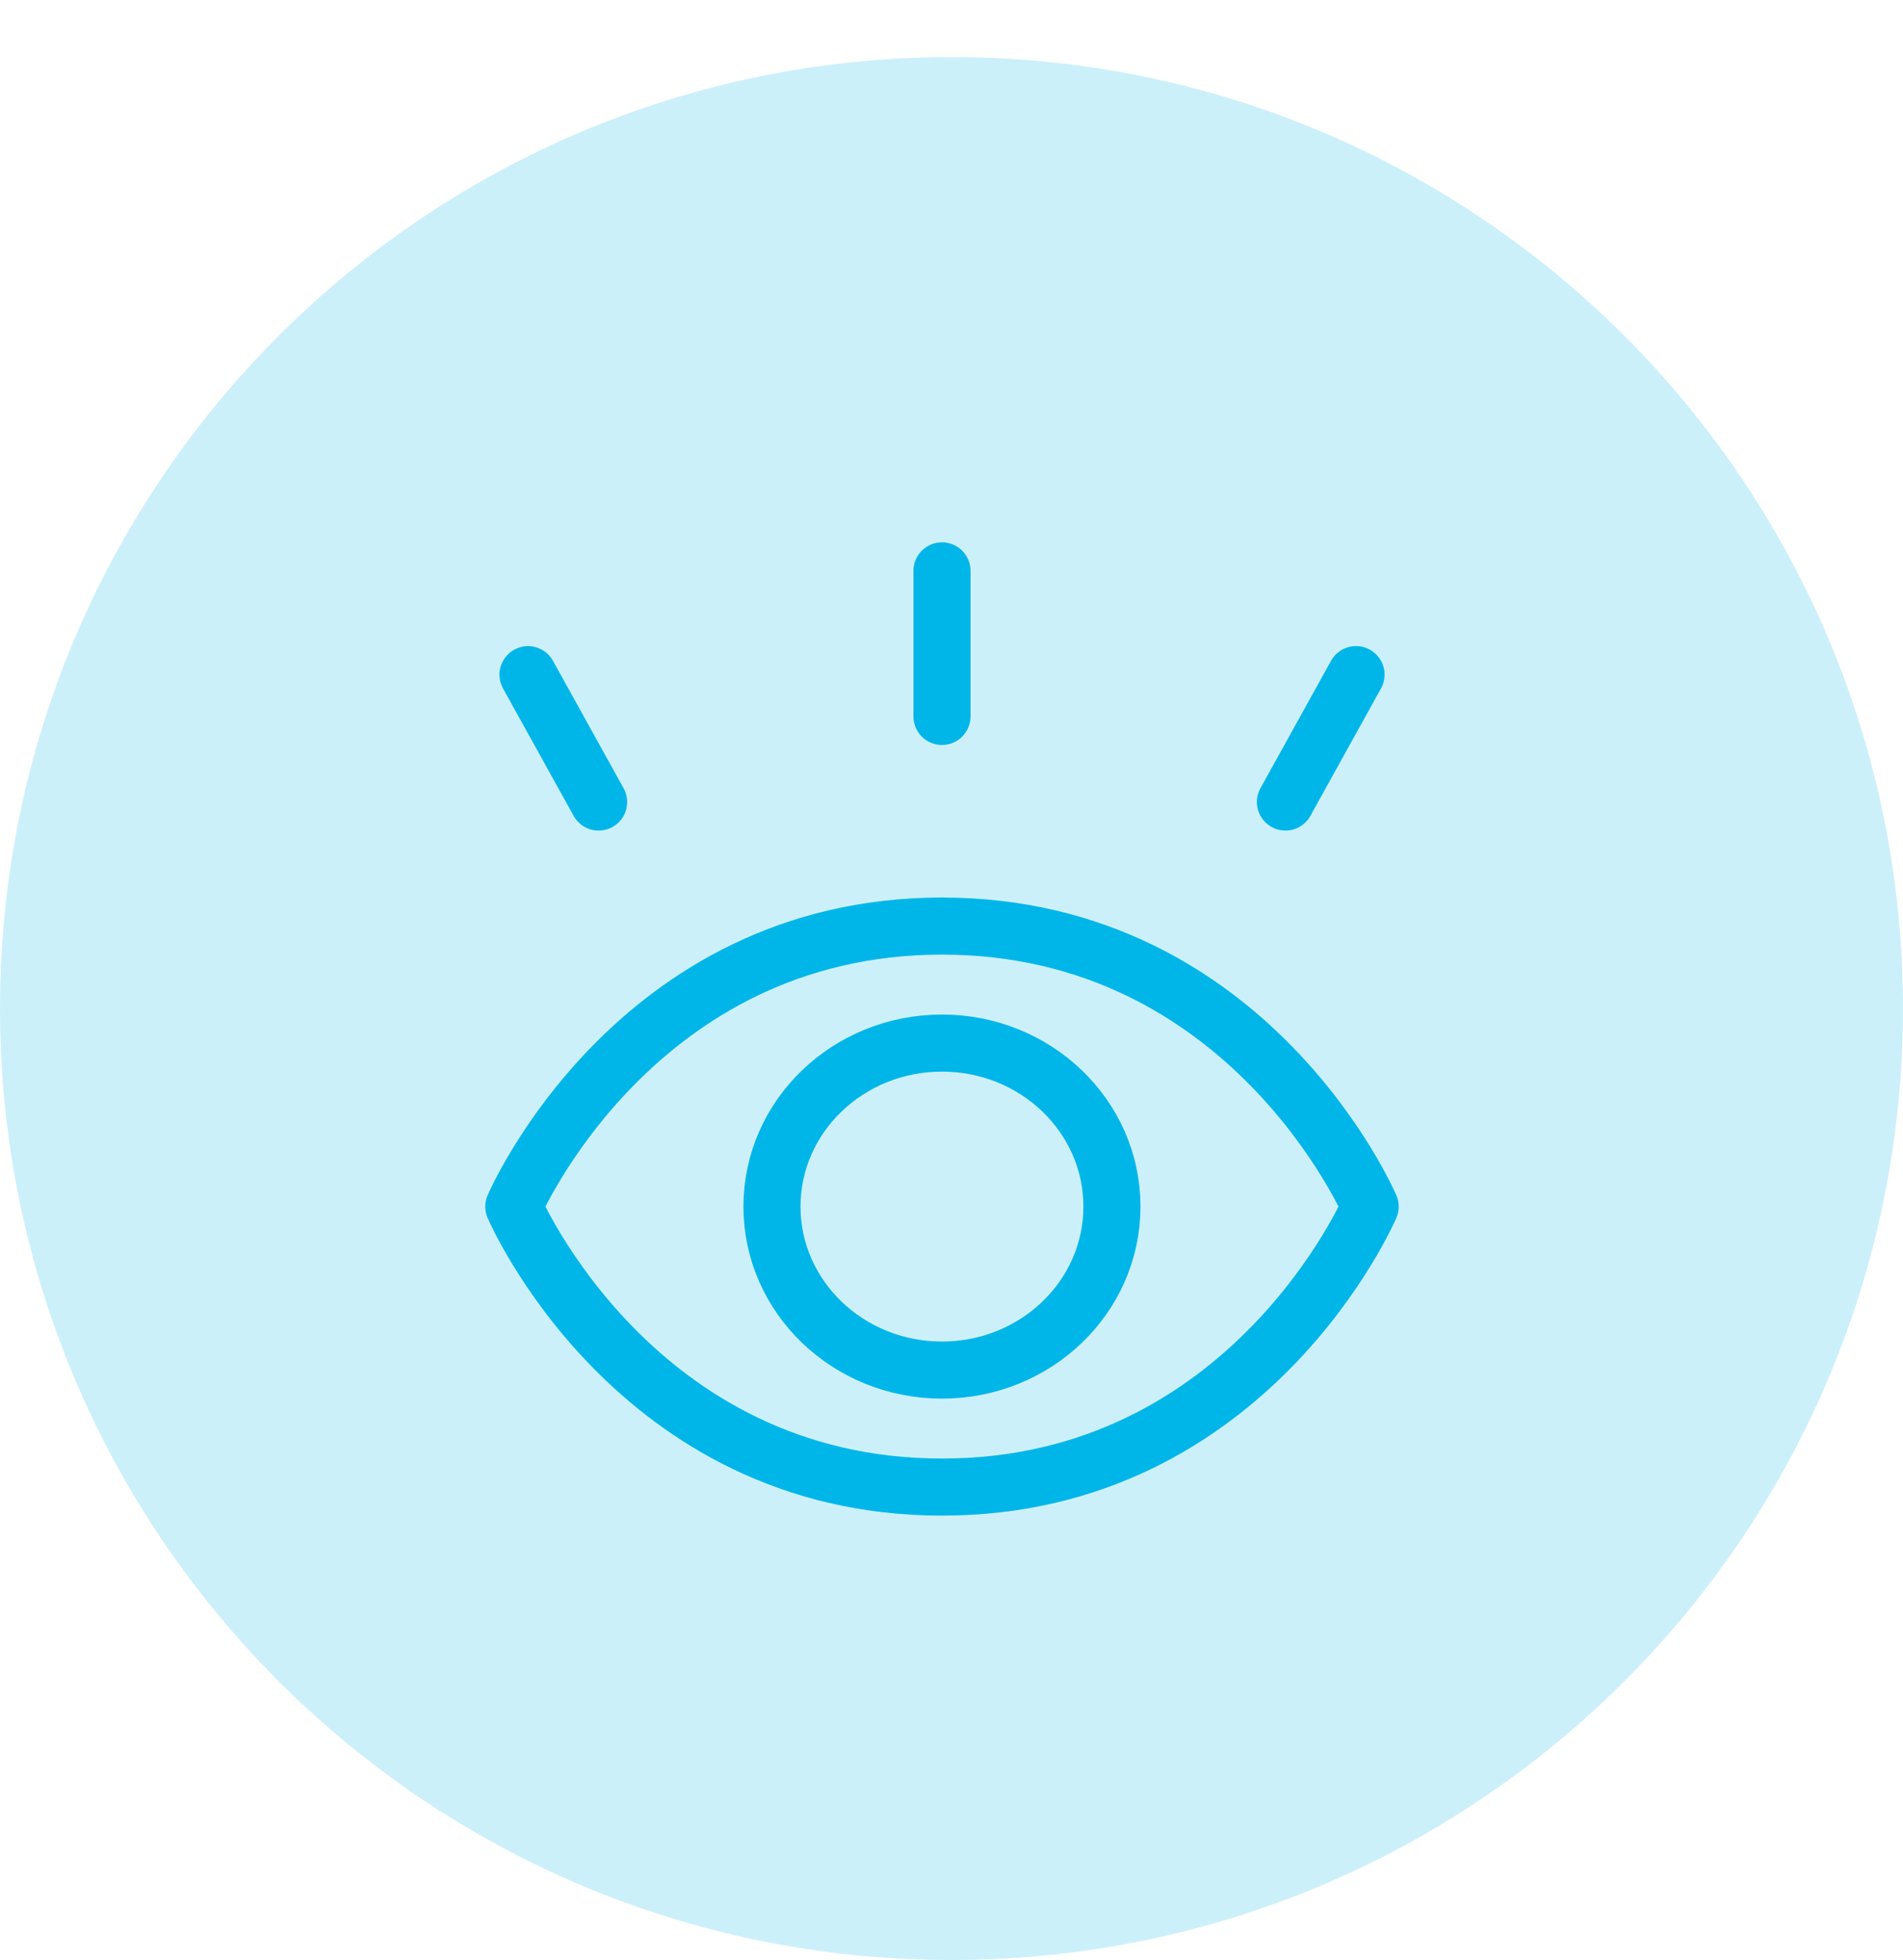 <svg width="100" height="103" viewBox="0 0 100 103" fill="none" xmlns="http://www.w3.org/2000/svg">
<path d="M50 103C77.614 103 100 80.614 100 53C100 25.386 77.614 3 50 3C22.386 3 0 25.386 0 53C0 80.614 22.386 103 50 103Z" fill="#00B6E9" fill-opacity="0.2"/>
<g filter="url(#filter0_d_1443_4239)">
<path d="M49.499 67.999C54.432 67.999 58.431 64.152 58.431 59.407C58.431 54.661 54.432 50.815 49.499 50.815C44.566 50.815 40.566 54.661 40.566 59.407C40.566 64.152 44.566 67.999 49.499 67.999Z" stroke="#00B6E9" stroke-width="3"/>
<path d="M49.5 44.666C65.686 44.666 72 59.408 72 59.408C72 59.408 65.686 74.148 49.5 74.148C33.314 74.148 27 59.408 27 59.408C27 59.408 33.316 44.666 49.5 44.666Z" stroke="#00B6E9" stroke-width="3" stroke-linejoin="round"/>
<path d="M49.5 26V33.649" stroke="#00B6E9" stroke-width="3" stroke-linecap="round"/>
<path d="M27.746 31.455L31.456 38.148" stroke="#00B6E9" stroke-width="3" stroke-linecap="round"/>
<path d="M71.257 31.452L67.547 38.147" stroke="#00B6E9" stroke-width="3" stroke-linecap="round"/>
</g>
<defs>
<filter id="filter0_d_1443_4239" x="21.5" y="24.5" width="56" height="59.148" filterUnits="userSpaceOnUse" color-interpolation-filters="sRGB">
<feFlood flood-opacity="0" result="BackgroundImageFix"/>
<feColorMatrix in="SourceAlpha" type="matrix" values="0 0 0 0 0 0 0 0 0 0 0 0 0 0 0 0 0 0 127 0" result="hardAlpha"/>
<feOffset dy="4"/>
<feGaussianBlur stdDeviation="2"/>
<feComposite in2="hardAlpha" operator="out"/>
<feColorMatrix type="matrix" values="0 0 0 0 0 0 0 0 0 0 0 0 0 0 0 0 0 0 0.25 0"/>
<feBlend mode="normal" in2="BackgroundImageFix" result="effect1_dropShadow_1443_4239"/>
<feBlend mode="normal" in="SourceGraphic" in2="effect1_dropShadow_1443_4239" result="shape"/>
</filter>
</defs>
</svg>